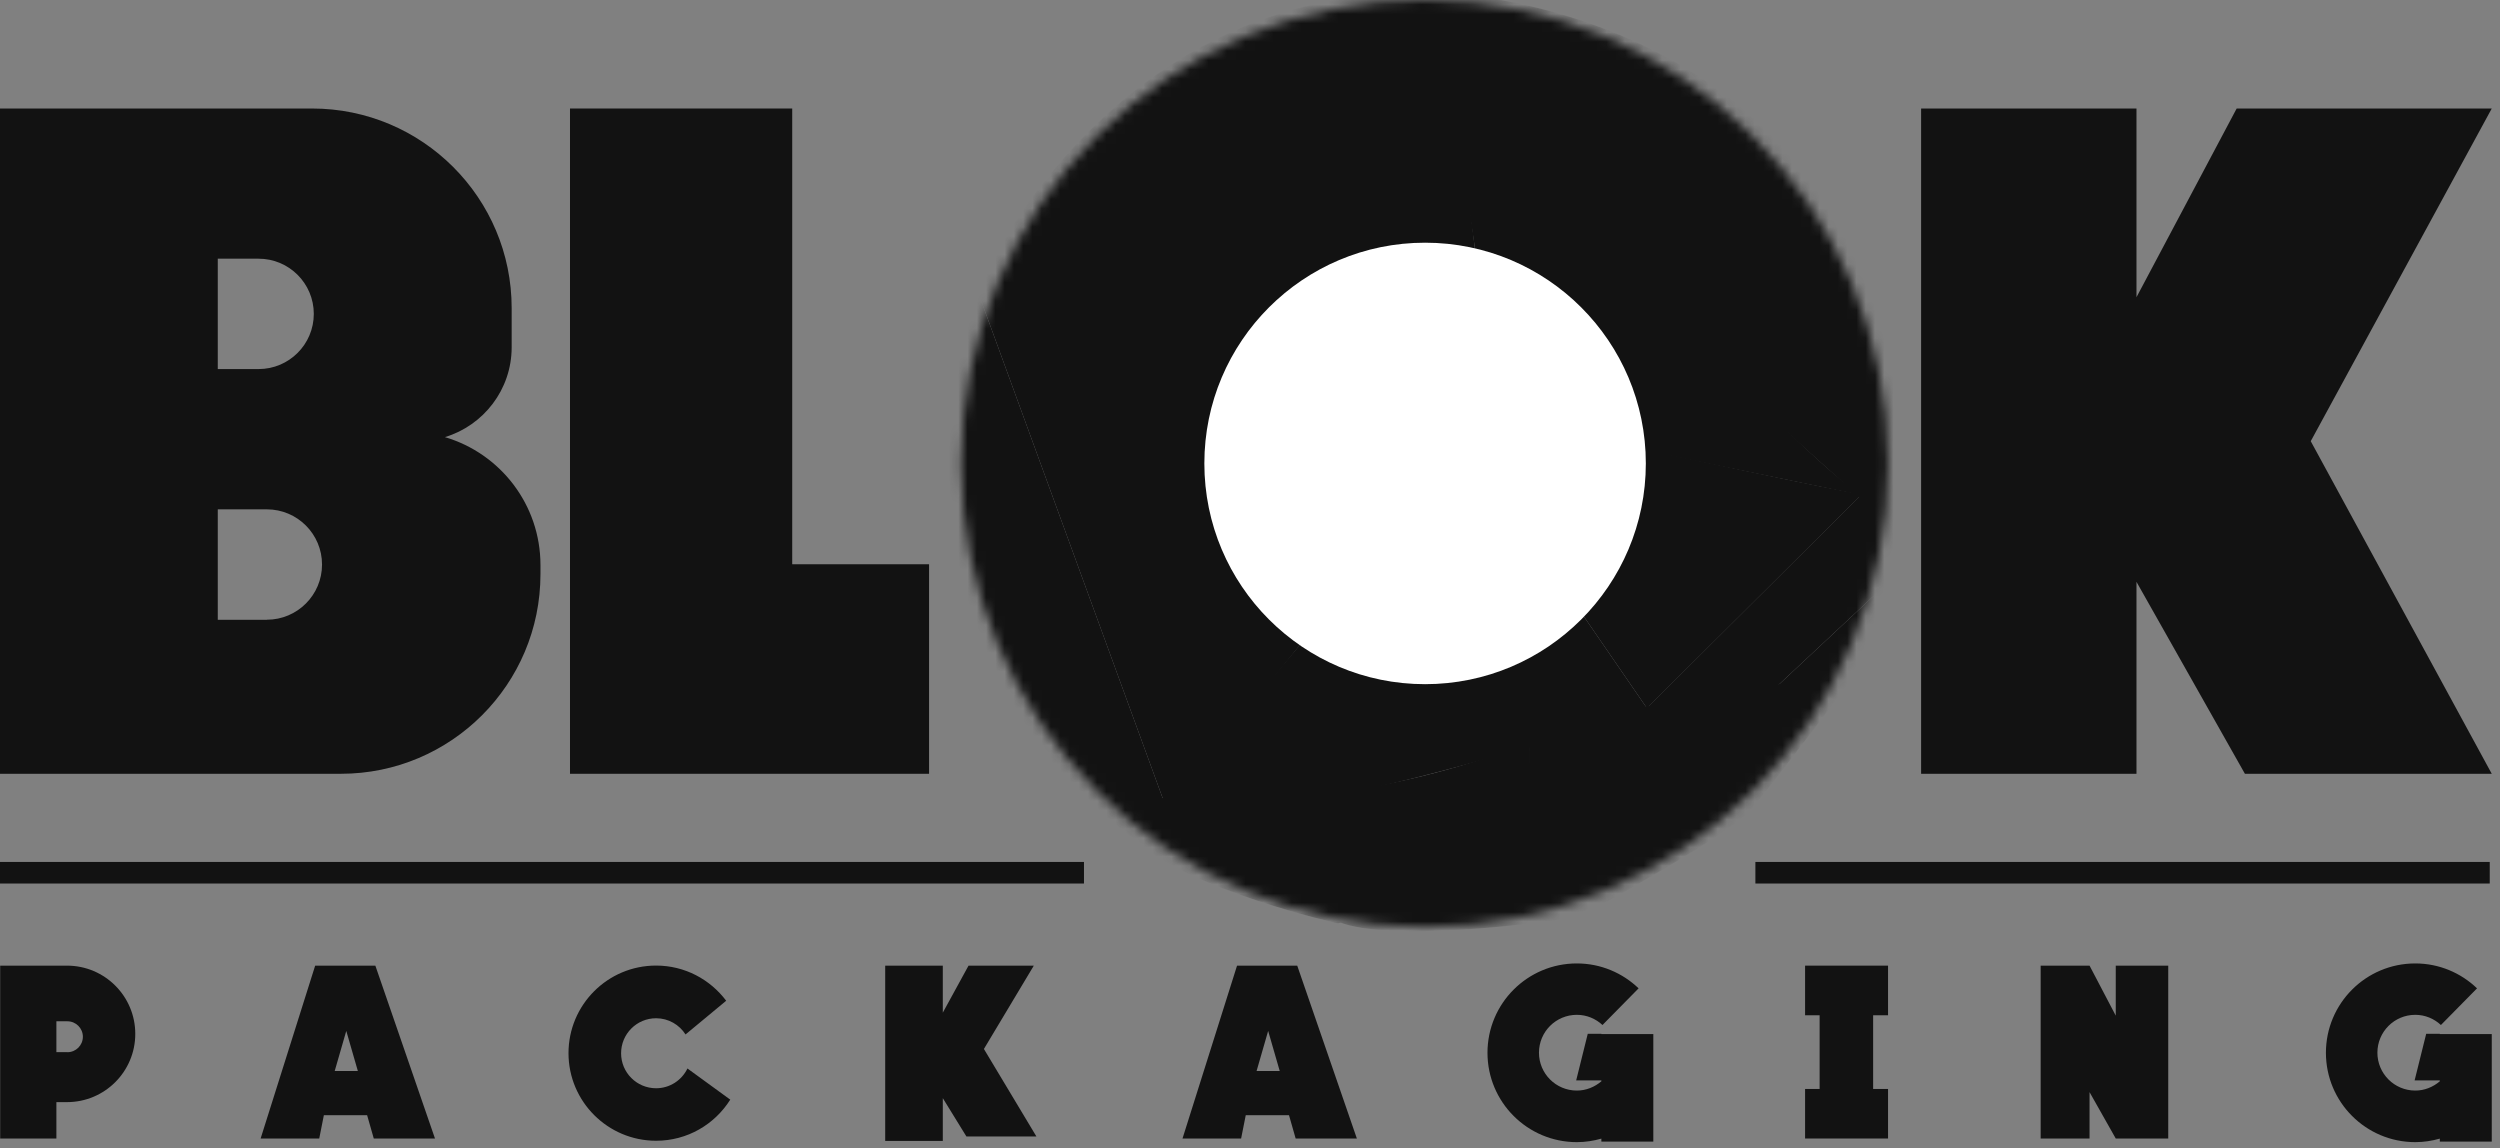 <svg width="270" height="124" viewBox="0 0 270 124" fill="none" xmlns="http://www.w3.org/2000/svg">
<rect x="0" y="0" width="270" height="124" fill="#808080" stroke="none"/>
<path d="M269.11 11.719H241.56L230.74 32.099V11.719H207.48V83.569H230.74V62.839L242.45 83.569H269.11L249.56 47.649L269.11 11.719Z" fill="#121212"/>
<path d="M85.559 60.939V11.719H61.559V83.569H79.109H85.559H100.339V60.939H85.559Z" fill="#121212"/>
<path d="M48.05 47.209C52.22 45.949 55.26 42.079 55.26 37.499V33.279C55.26 21.379 45.61 11.719 33.7 11.719H0V83.569H36.81C48.71 83.569 58.37 73.919 58.37 62.009V61.029C58.37 54.489 54.02 48.969 48.05 47.209ZM23.52 27.939H27.93C31.22 27.939 33.89 30.609 33.89 33.899C33.89 37.189 31.22 39.859 27.93 39.859H23.52V27.929V27.939ZM28.82 66.939H23.52V55.009H28.82C32.11 55.009 34.78 57.679 34.78 60.969C34.78 64.259 32.11 66.929 28.82 66.929V66.939Z" fill="#121212"/>
<path d="M117.07 93.09H0V95.42H117.07V93.09Z" fill="#121212"/>
<path d="M268.892 93.09H189.582V95.42H268.892V93.09Z" fill="#121212"/>
<path d="M7.24 104.289H0.02V122.959H6.09V119.029H7.24C11.309 119.029 14.61 115.729 14.61 111.659C14.61 107.589 11.309 104.289 7.24 104.289ZM7.28 113.629H6.09V110.299H7.28C8.2 110.299 8.95 111.049 8.95 111.969C8.95 112.889 8.2 113.639 7.28 113.639V113.629Z" fill="#121212"/>
<path d="M40.538 104.289H34.038L28.148 122.959H34.478L34.978 120.439H39.648L40.368 122.959H46.978L40.538 104.289ZM36.148 115.669L37.398 111.339L38.648 115.669H36.148Z" fill="#121212"/>
<path d="M140.101 104.289H133.601L127.711 122.959H134.041L134.541 120.439H139.211L139.931 122.959H146.541L140.101 104.289ZM135.711 115.669L136.961 111.339L138.211 115.669H135.711Z" fill="#121212"/>
<path d="M74.238 115.411C73.628 116.661 72.348 117.531 70.858 117.531C68.768 117.531 67.078 115.841 67.078 113.751C67.078 111.661 68.768 109.971 70.858 109.971C72.198 109.971 73.368 110.671 74.038 111.721L78.428 108.081C76.698 105.781 73.958 104.281 70.858 104.281C65.628 104.281 61.398 108.521 61.398 113.741C61.398 118.961 65.638 123.201 70.858 123.201C74.238 123.201 77.188 121.431 78.868 118.761L74.238 115.391V115.411Z" fill="#121212"/>
<path d="M111.932 122.739L106.262 113.289L111.652 104.289H104.602L101.822 109.369V104.289H95.602V123.219H101.822V118.599L104.372 122.739H111.932Z" fill="#121212"/>
<path d="M203.909 109.649V104.289H194.949V109.649H196.519V117.609H194.949V122.959H203.909V117.609H202.299V109.649H203.909Z" fill="#121212"/>
<path d="M228.501 104.289V109.689L225.671 104.289H220.391V122.959H225.671V117.949L228.501 122.959H234.171V104.289H228.501Z" fill="#121212"/>
<path d="M172.948 111.651H171.478L170.228 116.681H172.948V116.781C172.228 117.391 171.318 117.781 170.298 117.781C168.038 117.781 166.208 115.951 166.208 113.691C166.208 111.431 168.038 109.601 170.298 109.601C171.368 109.601 172.338 110.021 173.068 110.701L176.968 106.741C175.238 105.081 172.888 104.051 170.298 104.051C164.968 104.051 160.648 108.371 160.648 113.701C160.648 119.031 164.968 123.351 170.298 123.351C171.218 123.351 172.108 123.211 172.948 122.971V123.291H178.558V111.681H172.948V111.651Z" fill="#121212"/>
<path d="M263.499 111.651H262.029L260.779 116.681H263.499V116.781C262.779 117.391 261.869 117.781 260.849 117.781C258.589 117.781 256.759 115.951 256.759 113.691C256.759 111.431 258.589 109.601 260.849 109.601C261.919 109.601 262.889 110.021 263.619 110.701L267.519 106.741C265.789 105.081 263.439 104.051 260.849 104.051C255.519 104.051 251.199 108.371 251.199 113.701C251.199 119.031 255.519 123.351 260.849 123.351C261.769 123.351 262.659 123.211 263.499 122.971V123.291H269.109V111.681H263.499V111.651Z" fill="#121212"/>
<mask id="mask0_13525_108435" style="mask-type:luminance" maskUnits="userSpaceOnUse" x="103" y="0" width="101" height="101">
<path d="M153.859 100.1C181.5 100.1 203.909 77.692 203.909 50.05C203.909 22.408 181.5 0 153.859 0C126.217 0 103.809 22.408 103.809 50.05C103.809 77.692 126.217 100.1 153.859 100.1Z" fill="white"/>
</mask>
<g mask="url(#mask0_13525_108435)">
<path d="M193.868 17.521L178.078 31.151C178.078 31.151 158.758 0.911 157.848 -0.559C157.848 -0.559 180.288 0.821 193.868 17.531V17.521Z" fill="#121212"/>
<path d="M205.469 57.752C205.469 57.752 181.049 36.632 177.449 30.992L193.699 17.512C193.699 17.512 208.239 29.842 205.469 57.752Z" fill="#121212"/>
<path d="M155.978 -0.7L159.338 27.27C159.338 27.27 142.328 24.82 133.688 40.03L106.008 30.44C106.008 30.44 120.268 -2.48 155.968 -0.7H155.978Z" fill="#121212"/>
<path d="M165.246 79.649L180.196 78.559L172.586 97.829C172.586 97.829 166.216 100.519 164.566 99.459L165.236 79.649H165.246Z" fill="#121212"/>
<path d="M140.717 69.259L126.037 87.479L105.477 31.139L106.217 29.449L133.207 39.319C133.207 39.319 124.027 54.229 140.717 69.259Z" fill="#121212"/>
<path d="M123.098 91.038L126.038 87.488L105.478 31.148C105.478 31.148 90.098 67.068 123.098 91.038Z" fill="#121212"/>
<path d="M170.718 66.09L177.858 76.47C177.858 76.47 138.758 90.4 125.848 86.96L140.718 69.26C140.718 69.26 156.488 79.49 170.718 66.09Z" fill="#121212"/>
<path d="M201.117 53.35L177.867 76.48L170.727 66.1C170.727 66.1 178.457 57.22 177.137 48.41C177.137 48.41 198.787 53.13 201.117 53.36V53.35Z" fill="#121212"/>
<path d="M171.898 35.631L177.928 31.141C177.928 31.141 195.768 50.271 201.108 53.491L176.968 48.511C176.968 48.511 175.028 37.491 171.898 35.631Z" fill="#121212"/>
<path d="M188.63 87.869L179.22 79.559L172.09 98.169C172.09 98.169 185.46 90.879 188.63 87.869Z" fill="#121212"/>
<path d="M122.41 90.61L125.41 86.17C125.41 86.17 143.64 88.63 165.41 80.07L166.47 79.43C166.47 79.43 146.79 99.8 144.44 99.71C144.44 99.71 128.41 96.13 122.41 90.62V90.61Z" fill="#121212"/>
<path d="M144.098 99.349L165.238 80.129V99.719C165.238 99.719 148.988 101.859 144.098 99.349Z" fill="#121212"/>
<path d="M177.556 76.341L200.606 72.481C200.606 72.481 189.056 87.971 188.316 88.141L178.576 79.531L164.066 80.591L177.556 76.341Z" fill="#121212"/>
<path d="M158.248 -0.632L181.018 33.568L174.268 38.378C174.268 38.378 169.858 32.878 159.608 28.868L155.148 -0.762L158.238 -0.622L158.248 -0.632Z" fill="#121212"/>
<path d="M191.84 74.19L204.42 62.43C204.42 62.43 200.95 72.13 200.5 72.74L191.84 74.19Z" fill="#121212"/>
<path d="M205.469 57.16L201.109 53.34L177.859 76.47L191.839 74.19L204.419 62.43C204.419 62.43 206.069 59.32 205.469 57.16Z" fill="#121212"/>
</g>
<path d="M153.91 73.891C167.077 73.891 177.75 63.217 177.75 50.051C177.75 36.885 167.077 26.211 153.91 26.211C140.744 26.211 130.07 36.885 130.07 50.051C130.07 63.217 140.744 73.891 153.91 73.891Z" fill="white"/>
</svg>
